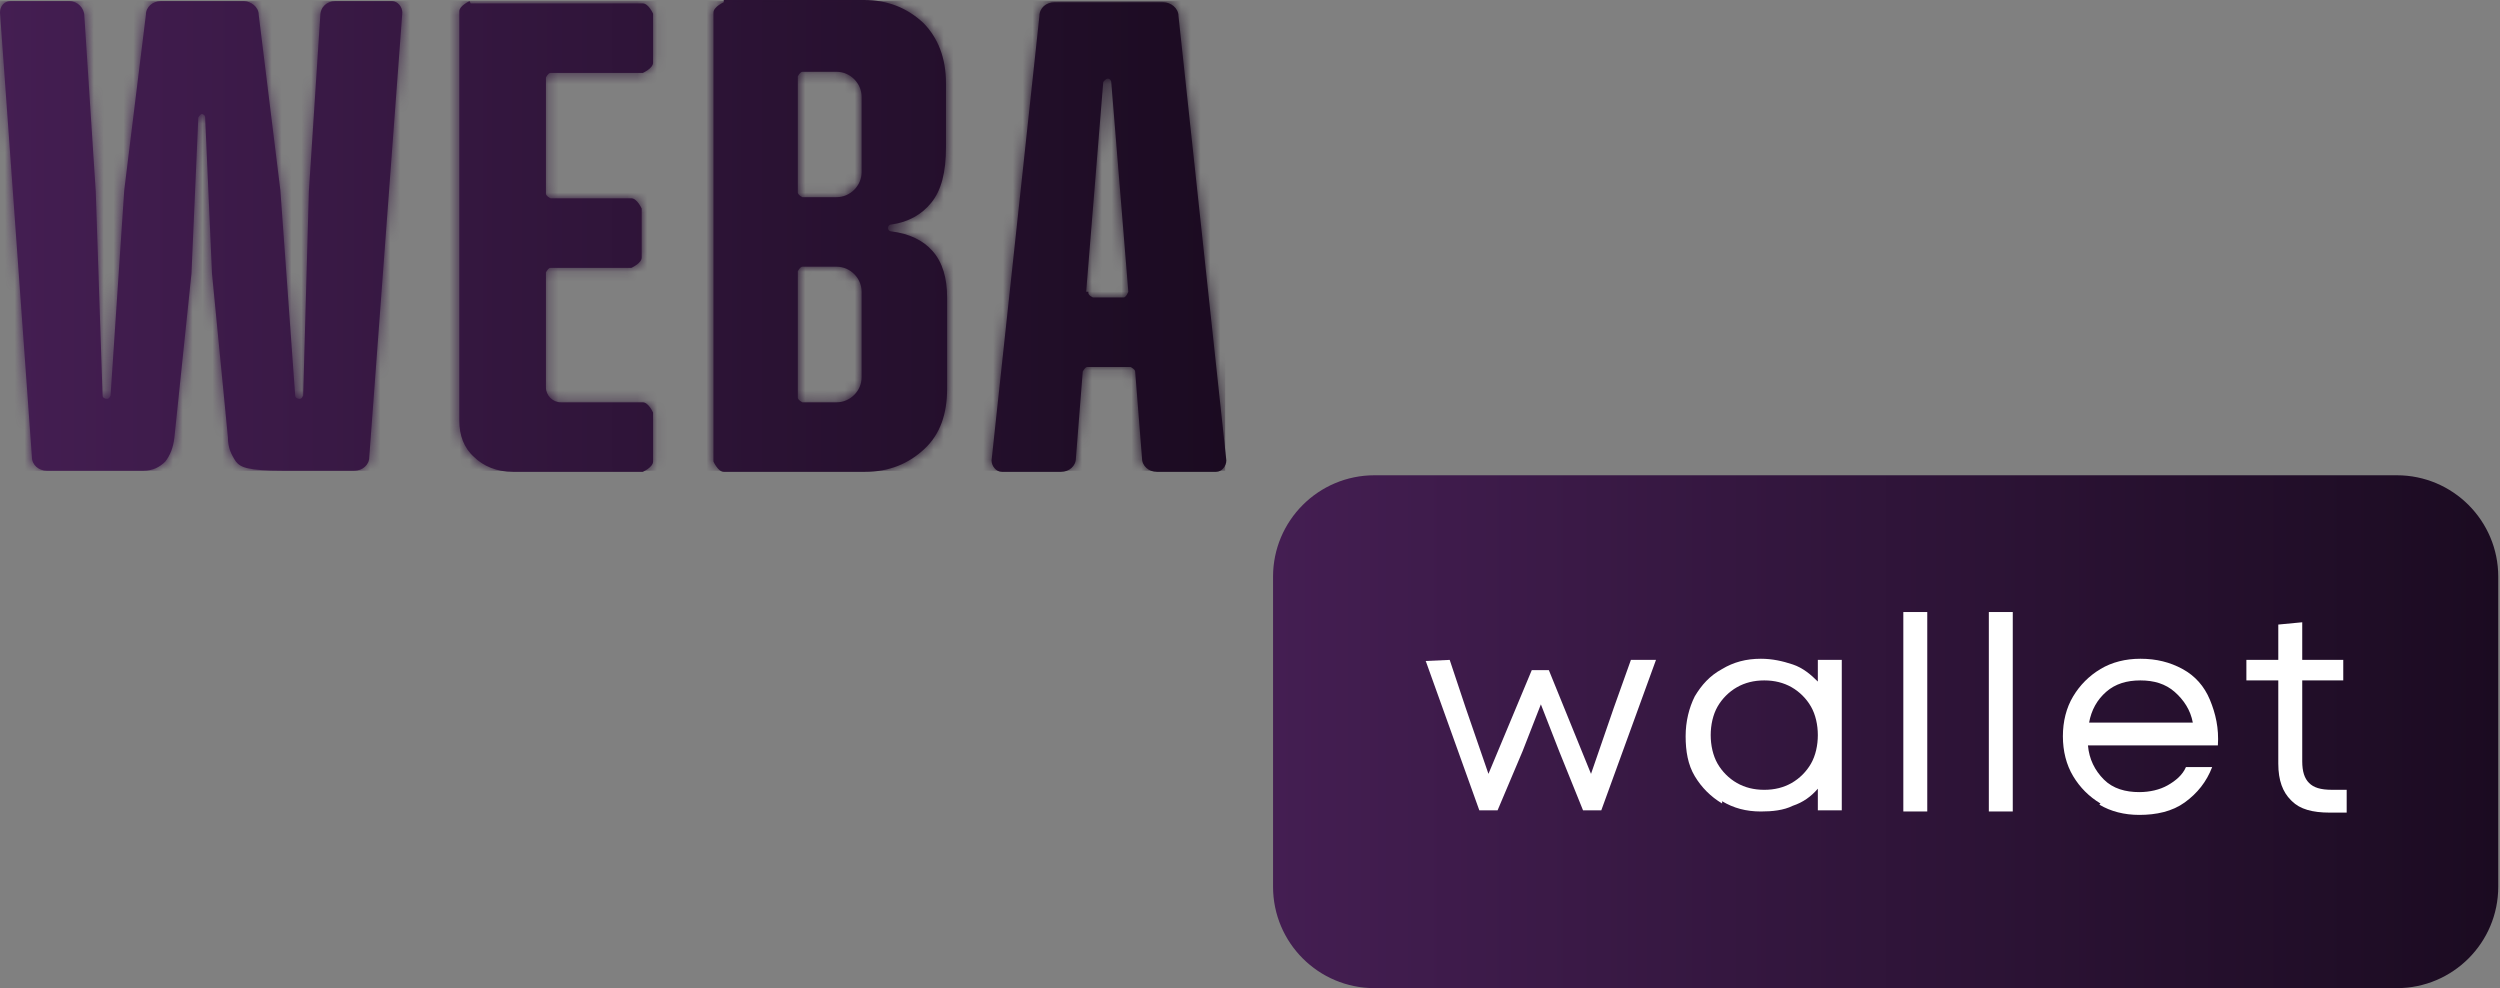 <svg width="253" height="100" viewBox="0 0 253 100" fill="none" xmlns="http://www.w3.org/2000/svg">
<rect x="0" y="0" width="253" height="100" fill="#808080" stroke="none"/>
<path d="M33.91 0.115C33.103 0.115 32.411 0.691 32.411 1.614L31.257 19.376L30.681 40.023C30.681 40.023 30.565 40.369 30.335 40.369C30.104 40.369 29.873 40.253 29.873 40.023L28.374 19.261L26.182 1.499C26.182 0.692 25.375 0.115 24.683 0.115H16.263C15.456 0.115 14.764 0.692 14.764 1.499L12.572 19.261L11.188 40.023C11.188 40.023 11.073 40.369 10.842 40.369C10.611 40.369 10.381 40.253 10.381 40.023L9.689 19.376L8.535 1.614C8.535 0.806 7.843 0.115 7.036 0.115H1.038C0.461 0.115 0 0.577 0 1.269L3.23 46.252C3.23 47.059 3.922 47.636 4.729 47.636H14.533C15.456 47.636 16.148 47.289 16.724 46.712C17.186 46.135 17.532 45.328 17.647 44.29L19.377 27.681L20.069 11.879C20.069 11.879 20.3 11.534 20.415 11.534C20.531 11.534 20.761 11.648 20.761 11.879L21.453 27.681L23.068 44.29C23.068 45.328 23.414 46.02 23.875 46.712C24.337 47.289 25.029 47.636 28.604 47.636H35.871C36.678 47.636 37.37 47.059 37.37 46.252L40.715 1.269C40.715 0.692 40.254 0.115 39.677 0.115H33.564H33.91ZM47.52 0.115C47.52 0.115 46.482 0.576 46.482 1.153V42.56C46.482 44.059 46.944 45.329 47.982 46.252C48.904 47.174 50.288 47.75 51.903 47.75H65.052C65.052 47.75 66.09 47.289 66.09 46.712V41.753C66.09 41.753 65.629 40.714 65.052 40.714H56.747C55.94 40.714 55.248 40.022 55.248 39.215V27.565C55.248 27.565 55.479 27.105 55.709 27.105H63.898C63.898 27.105 64.937 26.644 64.937 26.067V21.107C64.937 21.107 64.475 20.069 63.898 20.069H55.709C55.709 20.069 55.248 19.838 55.248 19.607V7.842C55.248 7.842 55.479 7.381 55.709 7.381H65.052C65.052 7.381 66.09 6.92 66.09 6.343V1.384C66.09 1.384 65.629 0.345 65.052 0.345H47.636L47.52 0.115ZM80.738 40.138V27.451C80.738 27.451 80.969 26.989 81.2 26.989H84.66C86.044 26.989 87.197 28.142 87.197 29.526V38.177C87.197 39.561 86.044 40.714 84.66 40.714H81.2C81.2 40.714 80.738 40.484 80.738 40.254M80.738 19.492V7.727C80.738 7.727 80.969 7.266 81.2 7.266H84.66C86.044 7.266 87.197 8.42 87.197 9.804V17.416C87.197 18.801 86.044 19.954 84.66 19.954H81.2C81.2 19.954 80.738 19.723 80.738 19.492ZM73.241 0.229C73.241 0.229 72.203 0.692 72.203 1.269V46.712C72.203 46.712 72.664 47.75 73.241 47.75H87.543C89.965 47.75 91.926 46.943 93.541 45.443C95.156 43.944 95.848 41.867 95.848 39.33V30.104C95.848 28.143 95.386 26.528 94.348 25.374C93.426 24.336 92.041 23.644 90.196 23.413C89.965 23.413 89.85 23.183 89.85 23.068C89.85 22.953 89.965 22.722 90.196 22.722C91.926 22.491 93.31 21.683 94.233 20.529C95.271 19.261 95.733 17.415 95.733 14.878V8.42C95.733 5.882 94.925 3.806 93.426 2.306C91.811 0.807 89.85 0 87.428 0H73.241V0.229ZM109.919 29.526L111.649 8.304C111.649 8.304 111.88 7.958 112.111 7.958C112.341 7.958 112.457 8.189 112.457 8.304L114.187 29.526C114.187 29.526 113.956 30.104 113.726 30.104H110.611C110.611 30.104 110.035 29.872 110.15 29.526M106.69 0.229C105.882 0.229 105.19 0.806 105.19 1.614L100.346 46.596C100.346 47.173 100.807 47.75 101.384 47.75H107.382C108.189 47.75 108.881 47.173 108.881 46.366L109.573 37.601C109.573 37.601 109.804 37.139 110.035 37.139H114.418C114.418 37.139 114.879 37.37 114.879 37.601L115.571 46.366C115.571 47.173 116.263 47.75 117.07 47.75H123.068C123.645 47.75 124.106 47.173 124.106 46.596L119.262 1.614C119.262 0.806 118.454 0.229 117.762 0.229H106.574H106.69Z" fill="url(#paint0_linear_478_2803)"/>
<mask id="mask0_478_2803" style="mask-type:luminance" maskUnits="userSpaceOnUse" x="0" y="0" width="125" height="48">
<path d="M33.91 0.115C33.103 0.115 32.411 0.691 32.411 1.614L31.257 19.376L30.681 40.023C30.681 40.023 30.565 40.369 30.335 40.369C30.104 40.369 29.873 40.253 29.873 40.023L28.374 19.261L26.182 1.499C26.182 0.692 25.375 0.115 24.683 0.115H16.263C15.456 0.115 14.764 0.692 14.764 1.499L12.572 19.261L11.188 40.023C11.188 40.023 11.073 40.369 10.842 40.369C10.611 40.369 10.381 40.253 10.381 40.023L9.689 19.376L8.535 1.614C8.535 0.806 7.843 0.115 7.036 0.115H1.038C0.461 0.115 0 0.577 0 1.269L3.23 46.252C3.23 47.059 3.922 47.636 4.729 47.636H14.533C15.456 47.636 16.148 47.289 16.724 46.712C17.186 46.135 17.532 45.328 17.647 44.29L19.377 27.681L20.069 11.879C20.069 11.879 20.3 11.534 20.415 11.534C20.531 11.534 20.761 11.648 20.761 11.879L21.453 27.681L23.068 44.29C23.068 45.328 23.414 46.02 23.875 46.712C24.337 47.289 25.029 47.636 28.604 47.636H35.871C36.678 47.636 37.37 47.059 37.37 46.252L40.715 1.269C40.715 0.692 40.254 0.115 39.677 0.115H33.564H33.91ZM47.52 0.115C47.52 0.115 46.482 0.576 46.482 1.153V42.56C46.482 44.059 46.944 45.329 47.982 46.252C48.904 47.174 50.288 47.75 51.903 47.75H65.052C65.052 47.75 66.09 47.289 66.09 46.712V41.753C66.09 41.753 65.629 40.714 65.052 40.714H56.747C55.94 40.714 55.248 40.022 55.248 39.215V27.565C55.248 27.565 55.479 27.105 55.709 27.105H63.898C63.898 27.105 64.937 26.644 64.937 26.067V21.107C64.937 21.107 64.475 20.069 63.898 20.069H55.709C55.709 20.069 55.248 19.838 55.248 19.607V7.842C55.248 7.842 55.479 7.381 55.709 7.381H65.052C65.052 7.381 66.09 6.92 66.09 6.343V1.384C66.09 1.384 65.629 0.345 65.052 0.345H47.636L47.52 0.115ZM80.738 40.138V27.451C80.738 27.451 80.969 26.989 81.2 26.989H84.66C86.044 26.989 87.197 28.142 87.197 29.526V38.177C87.197 39.561 86.044 40.714 84.66 40.714H81.2C81.2 40.714 80.738 40.484 80.738 40.254M80.738 19.492V7.727C80.738 7.727 80.969 7.266 81.2 7.266H84.66C86.044 7.266 87.197 8.42 87.197 9.804V17.416C87.197 18.801 86.044 19.954 84.66 19.954H81.2C81.2 19.954 80.738 19.723 80.738 19.492ZM73.241 0.229C73.241 0.229 72.203 0.692 72.203 1.269V46.712C72.203 46.712 72.664 47.75 73.241 47.75H87.543C89.965 47.75 91.926 46.943 93.541 45.443C95.156 43.944 95.848 41.867 95.848 39.33V30.104C95.848 28.143 95.386 26.528 94.348 25.374C93.426 24.336 92.041 23.644 90.196 23.413C89.965 23.413 89.85 23.183 89.85 23.068C89.85 22.953 89.965 22.722 90.196 22.722C91.926 22.491 93.31 21.683 94.233 20.529C95.271 19.261 95.733 17.415 95.733 14.878V8.42C95.733 5.882 94.925 3.806 93.426 2.306C91.811 0.807 89.85 0 87.428 0H73.241V0.229ZM109.919 29.526L111.649 8.304C111.649 8.304 111.88 7.958 112.111 7.958C112.341 7.958 112.457 8.189 112.457 8.304L114.187 29.526C114.187 29.526 113.956 30.104 113.726 30.104H110.611C110.611 30.104 110.035 29.872 110.15 29.526M106.69 0.229C105.882 0.229 105.19 0.806 105.19 1.614L100.346 46.596C100.346 47.173 100.807 47.75 101.384 47.75H107.382C108.189 47.75 108.881 47.173 108.881 46.366L109.573 37.601C109.573 37.601 109.804 37.139 110.035 37.139H114.418C114.418 37.139 114.879 37.37 114.879 37.601L115.571 46.366C115.571 47.173 116.263 47.75 117.07 47.75H123.068C123.645 47.75 124.106 47.173 124.106 46.596L119.262 1.614C119.262 0.806 118.454 0.229 117.762 0.229H106.574H106.69Z" fill="white"/>
</mask>
<g mask="url(#mask0_478_2803)">
<path d="M123.989 0.115H-0.117V47.635H123.989V0.115Z" fill="url(#paint1_linear_478_2803)"/>
</g>
<path d="M242.558 48.097H139.097C133.428 48.097 128.832 52.693 128.832 58.362V89.734C128.832 95.404 133.428 100 139.097 100H242.558C248.227 100 252.823 95.404 252.823 89.734V58.362C252.823 52.693 248.227 48.097 242.558 48.097Z" fill="url(#paint2_linear_478_2803)"/>
<path d="M144.172 66.897L146.709 66.781L148.324 71.626L150.631 78.315L155.014 67.82H156.744L161.011 78.315L163.318 71.626L165.048 66.781H167.586L162.05 82.007H160.204L157.782 76.009L155.937 71.28L154.091 76.009L151.554 82.007H149.708L144.287 66.897H144.172Z" fill="white"/>
<path d="M174.277 81.314C173.124 80.622 172.201 79.7 171.509 78.546C170.817 77.393 170.586 76.009 170.586 74.51C170.586 73.01 170.932 71.627 171.509 70.473C172.201 69.32 173.008 68.397 174.277 67.705C175.43 67.013 176.699 66.666 178.198 66.666C179.352 66.666 180.39 66.897 181.428 67.243C182.466 67.589 183.273 68.282 183.965 68.974V66.781H186.388V82.007H183.965V79.815C183.273 80.622 182.466 81.199 181.428 81.545C180.505 82.007 179.352 82.123 178.198 82.123C176.699 82.123 175.43 81.776 174.277 81.084V81.314ZM173.815 77.278C174.277 78.085 174.969 78.778 175.776 79.239C176.584 79.701 177.506 79.93 178.544 79.93C179.583 79.93 180.505 79.701 181.313 79.239C182.12 78.778 182.812 78.085 183.273 77.278C183.735 76.471 183.965 75.432 183.965 74.394C183.965 73.356 183.735 72.318 183.273 71.511C182.812 70.703 182.12 70.011 181.313 69.549C180.505 69.088 179.583 68.858 178.544 68.858C177.506 68.858 176.584 69.088 175.776 69.549C174.969 70.011 174.277 70.703 173.815 71.511C173.354 72.318 173.123 73.356 173.123 74.394C173.123 75.432 173.354 76.471 173.815 77.278Z" fill="white"/>
<path d="M192.617 61.937H195.039V82.121H192.617V61.937Z" fill="white"/>
<path d="M201.27 61.937H203.692V82.121H201.27V61.937Z" fill="white"/>
<path d="M212.57 81.314C211.417 80.622 210.494 79.7 209.802 78.546C209.11 77.393 208.764 76.009 208.764 74.51C208.764 73.01 209.11 71.627 209.802 70.473C210.494 69.32 211.417 68.397 212.57 67.705C213.723 67.013 215.107 66.666 216.607 66.666C218.222 66.666 219.606 67.013 220.874 67.705C222.143 68.397 223.066 69.434 223.643 70.818C224.219 72.202 224.565 73.702 224.45 75.432H211.301C211.417 76.816 211.993 77.97 212.916 78.893C213.839 79.816 215.108 80.161 216.492 80.161C217.53 80.161 218.568 79.93 219.375 79.469C220.183 79.007 220.874 78.432 221.22 77.624H223.873C223.297 79.124 222.374 80.276 221.105 81.199C219.836 82.122 218.222 82.468 216.492 82.468C214.992 82.468 213.608 82.122 212.455 81.43L212.57 81.314ZM221.912 73.126C221.682 71.857 220.99 70.819 220.067 70.011C219.144 69.204 217.991 68.858 216.607 68.858C215.223 68.858 214.069 69.204 213.147 70.011C212.224 70.819 211.647 71.857 211.417 73.126H221.912Z" fill="white"/>
<path d="M231.832 80.966C231.025 80.159 230.563 79.006 230.563 77.276V68.856H227.334V66.779H230.563V63.205L232.986 62.974V66.779H237.138V68.856H232.986V77.045C232.986 78.083 233.216 78.776 233.678 79.237C234.139 79.698 234.831 79.928 235.985 79.928C236.446 79.928 236.907 79.928 237.484 79.928V82.236C236.907 82.236 236.331 82.236 235.754 82.236C234.024 82.236 232.755 81.889 231.948 81.081L231.832 80.966Z" fill="white"/>
<defs>
<linearGradient id="paint0_linear_478_2803" x1="0" y1="23.875" x2="124.106" y2="23.875" gradientUnits="userSpaceOnUse">
<stop stop-color="#441E52"/>
<stop offset="1" stop-color="#1B0B21"/>
</linearGradient>
<linearGradient id="paint1_linear_478_2803" x1="-0.117" y1="23.875" x2="123.989" y2="23.875" gradientUnits="userSpaceOnUse">
<stop stop-color="#441E52"/>
<stop offset="1" stop-color="#1B0B21"/>
</linearGradient>
<linearGradient id="paint2_linear_478_2803" x1="128.832" y1="74.048" x2="252.823" y2="74.048" gradientUnits="userSpaceOnUse">
<stop stop-color="#441E52"/>
<stop offset="1" stop-color="#1B0B21"/>
</linearGradient>
</defs>
</svg>
